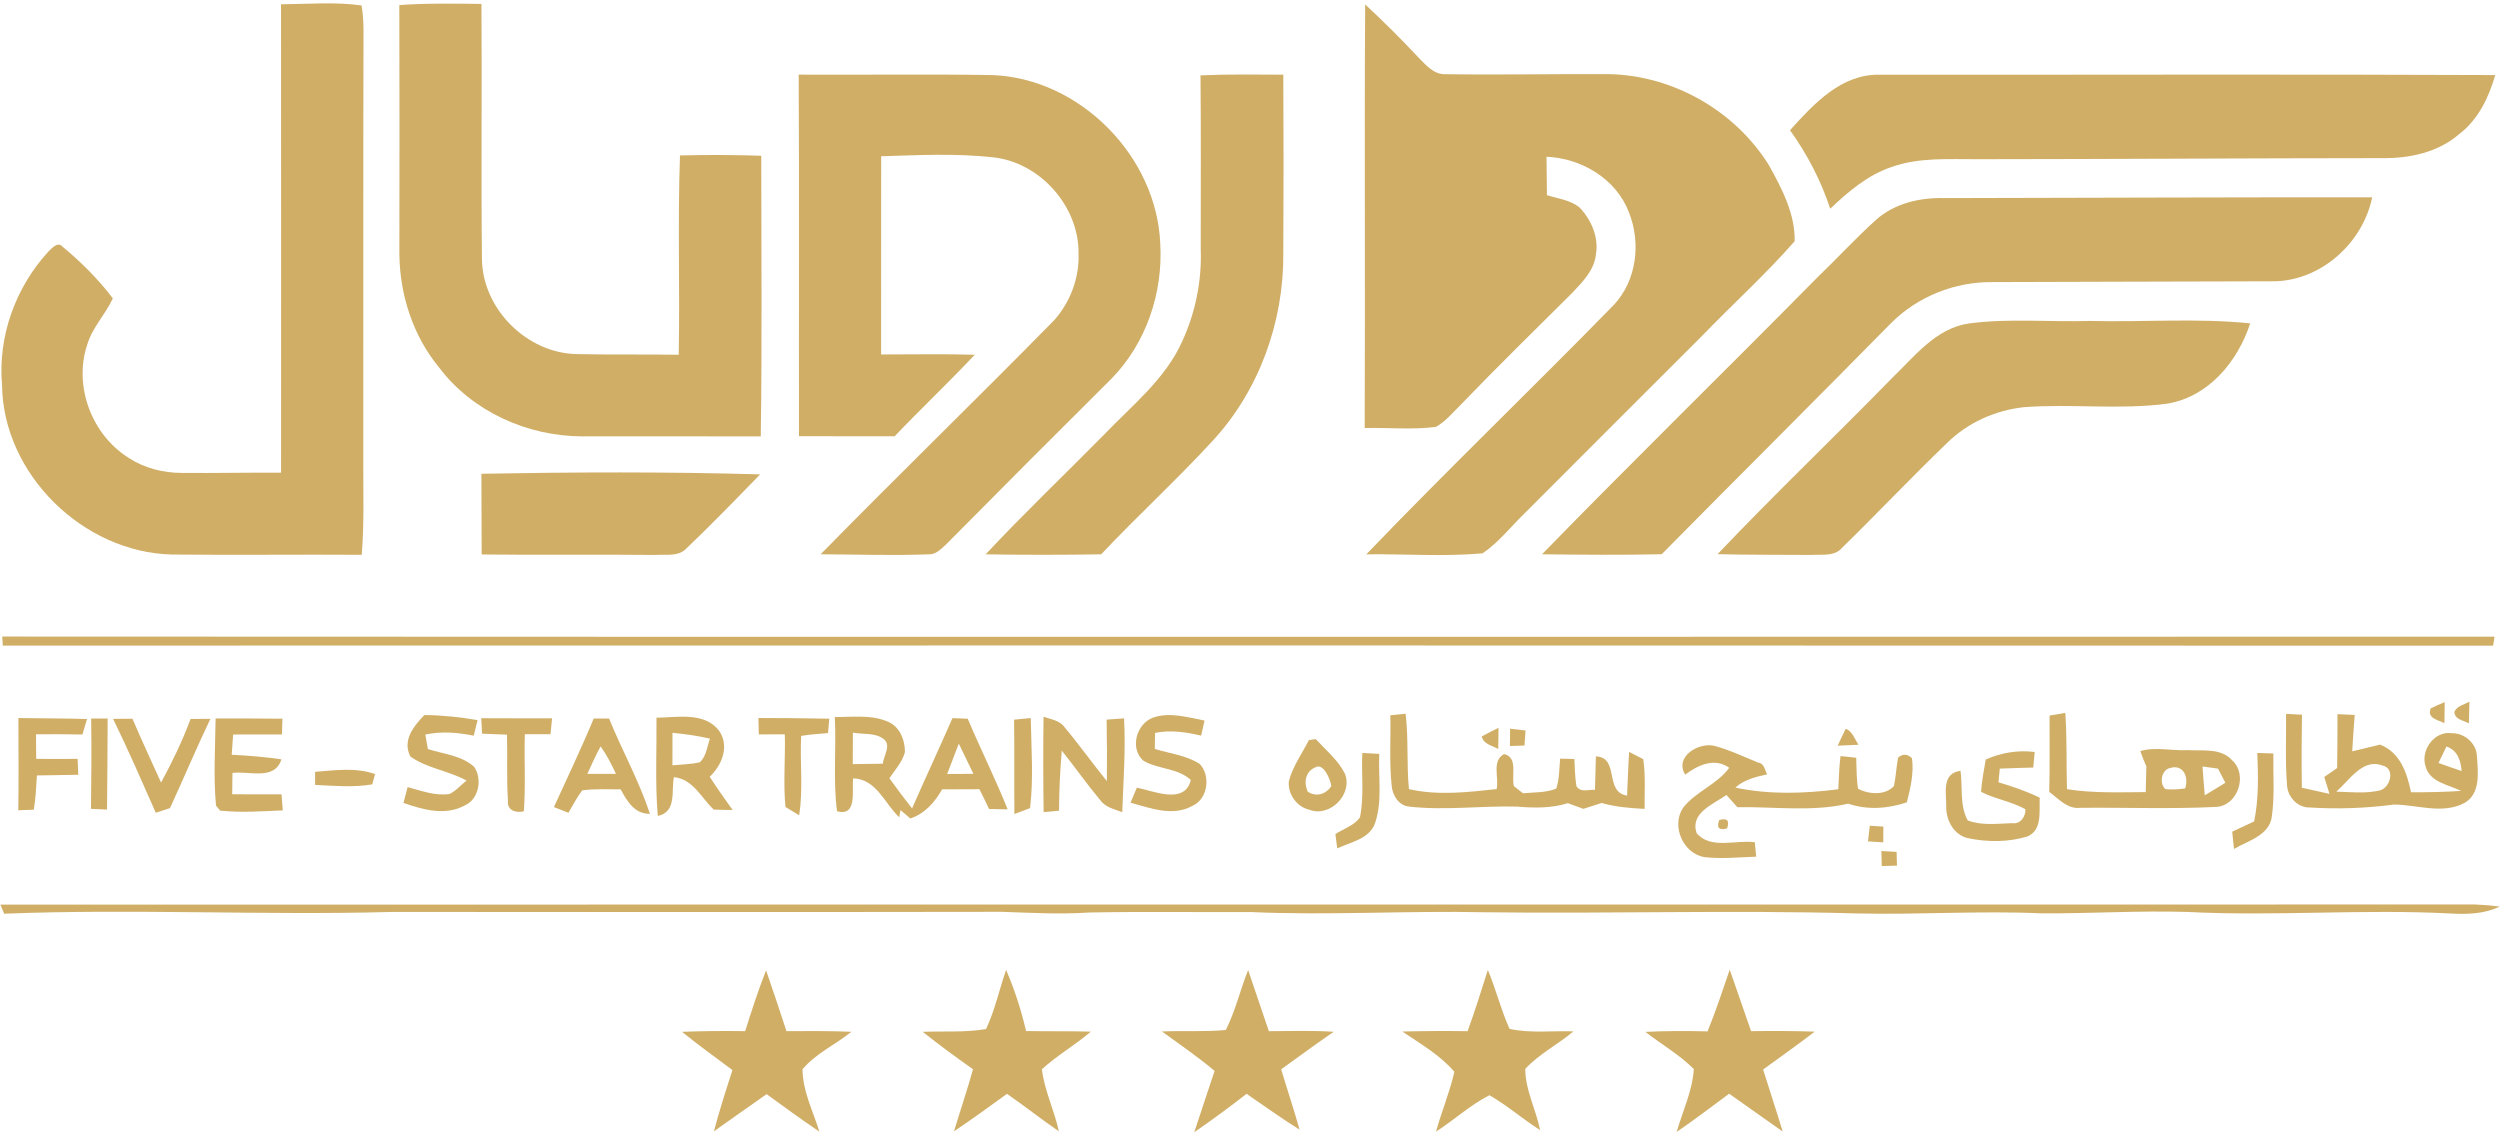 <svg width="683" height="310" viewBox="0 0 683 310" fill="none" xmlns="http://www.w3.org/2000/svg">
<path d="M76.773 1.174C84.107 1.121 91.493 0.468 98.773 1.481C99.16 3.614 99.267 5.774 99.307 7.948C99.213 47.068 99.293 86.188 99.253 125.308C99.2 134.068 99.547 142.828 98.827 151.574C81.52 151.454 64.2 151.694 46.907 151.494C22.733 150.908 0.867 129.588 0.56 105.254C-0.627 91.961 4.213 78.548 13.187 68.761C14.12 67.894 15.773 65.841 17.08 67.388C22.133 71.574 26.867 76.281 30.827 81.521C28.787 85.934 25.173 89.508 23.8 94.254C20.067 105.601 25.12 118.881 35.227 125.134C39.48 127.921 44.6 129.188 49.653 129.201C58.693 129.281 67.733 129.081 76.787 129.134C76.8 86.481 76.813 43.828 76.773 1.174Z" fill="#D0AE66"/>
<path d="M109.094 1.388C116.56 0.841 124.054 0.988 131.534 1.068C131.707 24.281 131.414 47.508 131.667 70.708C131.774 84.361 143.907 96.468 157.52 96.735C166.814 96.948 176.12 96.761 185.427 96.921C185.76 78.761 185.12 60.615 185.774 42.468C193.174 42.268 200.574 42.308 207.974 42.548C207.974 68.108 208.227 93.668 207.84 119.228C191.574 119.161 175.307 119.241 159.054 119.215C144.134 119.188 129.054 112.455 120 100.441C112.814 91.775 109.214 80.521 109.107 69.348C109.134 46.695 109.174 24.041 109.094 1.388Z" fill="#D0AE66"/>
<path d="M372.961 1.201C377.961 5.855 382.815 10.668 387.481 15.668C389.561 17.748 391.721 20.441 395.015 20.268C409.241 20.494 423.468 20.188 437.708 20.255C455.815 19.908 473.668 29.708 483.228 45.068C486.775 51.414 490.481 58.495 490.295 65.908C482.428 74.908 473.481 82.961 465.188 91.575C448.948 107.761 432.775 123.988 416.561 140.201C412.748 143.881 409.455 148.188 405.028 151.175C394.495 152.121 383.855 151.308 373.281 151.441C395.455 128.321 418.601 106.148 440.961 83.228C447.148 76.575 448.348 66.388 445.055 58.094C441.615 48.908 432.081 43.215 422.508 42.828C422.521 46.321 422.561 49.815 422.628 53.321C425.655 54.268 429.081 54.641 431.601 56.748C434.748 60.094 436.828 64.828 436.001 69.495C435.588 73.775 432.401 76.975 429.615 79.934C419.361 90.121 409.028 100.241 399.001 110.655C396.868 112.748 394.921 115.161 392.281 116.628C385.841 117.468 379.308 116.788 372.828 116.935C373.015 78.361 372.721 39.775 372.961 1.201Z" fill="#D0AE66"/>
<path d="M218.201 20.388C235.815 20.481 253.441 20.228 271.055 20.508C295.068 21.401 316.055 42.708 316.988 66.654C317.748 80.014 313.135 93.748 303.721 103.388C288.535 118.494 273.401 133.641 258.335 148.868C257.015 150.014 255.681 151.534 253.761 151.441C243.908 151.828 234.055 151.468 224.201 151.428C245.281 129.921 266.908 108.961 288.001 87.481C292.388 82.547 294.908 75.921 294.655 69.308C294.855 56.348 284.041 44.241 271.148 42.961C261.054 41.867 250.854 42.374 240.734 42.694C240.734 60.748 240.748 78.788 240.721 96.841C249.241 96.854 257.775 96.654 266.308 96.921C259.161 104.494 251.601 111.654 244.415 119.188C235.695 119.161 226.988 119.201 218.281 119.174C218.215 86.241 218.375 53.308 218.201 20.388Z" fill="#D0AE66"/>
<path d="M327.975 20.587C335.521 20.253 343.055 20.36 350.601 20.4C350.681 36.72 350.695 53.027 350.601 69.347C350.721 87.92 344.015 106.653 331.361 120.36C321.535 131.053 310.801 140.88 300.828 151.44C290.308 151.613 279.788 151.627 269.281 151.44C279.775 140.213 290.908 129.627 301.681 118.693C309.348 110.68 318.441 103.52 323.041 93.12C326.641 85.267 328.361 76.6 328.041 67.96C328.028 52.173 328.135 36.387 327.975 20.587Z" fill="#D0AE66"/>
<path d="M489.027 35.575C495.521 28.388 503.081 20.134 513.627 20.415C569.641 20.468 625.681 20.255 681.694 20.508C679.921 26.695 677.014 32.748 671.761 36.708C666.067 41.628 658.307 43.281 650.961 43.201C614.081 43.228 577.201 43.468 540.334 43.495C532.414 43.535 524.227 42.921 516.641 45.668C510.174 47.868 504.907 52.401 500.014 57.014C497.481 49.334 493.734 42.135 489.027 35.575Z" fill="#D0AE66"/>
<path d="M531.015 54.121C570.041 54.041 609.055 53.881 648.081 53.907C645.468 66.654 633.601 77.134 620.388 76.854C595.068 76.961 569.735 76.947 544.415 77.067C534.081 76.934 523.881 81.001 516.575 88.334C495.801 109.454 474.788 130.334 453.975 151.414C443.081 151.667 432.175 151.561 421.281 151.427C446.015 126.041 471.375 101.267 496.268 76.027C501.761 70.774 506.895 65.147 512.548 60.041C517.575 55.574 524.415 53.961 531.015 54.121Z" fill="#D0AE66"/>
<path d="M537.987 88.36C548.92 86.92 560 88.013 571 87.68C585.574 88.053 600.214 86.84 614.747 88.347C611.347 98.8 603.334 108.467 592 110.293C579.107 112 566.027 110.28 553.094 111.227C545.2 112.04 537.6 115.427 531.934 121.027C522.187 130.387 512.907 140.227 503.227 149.68C501.187 152.08 497.827 151.413 495.054 151.613C486.454 151.533 477.84 151.627 469.24 151.4C484.8 135 501.187 119.4 516.974 103.213C523.134 97.307 528.934 89.613 537.987 88.36Z" fill="#D0AE66"/>
<path d="M131.521 129.427C156.895 128.974 182.295 128.867 207.668 129.6C201.041 136.414 194.428 143.267 187.548 149.814C185.335 152.174 181.868 151.414 178.988 151.614C163.188 151.44 147.388 151.68 131.588 151.48C131.535 144.134 131.575 136.774 131.521 129.427Z" fill="#D0AE66"/>
<path d="M0.613 173.908C227.573 174.028 454.547 173.975 681.507 173.935C681.413 174.548 681.213 175.788 681.12 176.402C454.333 176.308 227.547 176.348 0.76 176.375C0.72 175.762 0.653 174.522 0.613 173.908Z" fill="#D0AE66"/>
<path d="M664.081 193.521C665.321 192.908 666.601 192.348 667.894 191.828C667.868 193.735 667.841 195.655 667.814 197.575C666.041 196.641 662.961 196.268 664.081 193.521Z" fill="#D0AE66"/>
<path d="M670.521 194.521C671.228 192.788 673.241 192.561 674.641 191.668C674.601 193.655 674.561 195.641 674.508 197.628C673.028 196.761 670.708 196.668 670.521 194.521Z" fill="#D0AE66"/>
<path d="M379.84 195.415C381.227 195.268 382.627 195.122 384.014 194.988C384.84 201.828 384.254 208.735 384.92 215.588C392.76 217.388 400.974 216.442 408.894 215.575C409.56 212.495 407.48 207.868 410.894 206.015C414.84 206.895 412.84 211.895 413.6 214.788C414.227 215.268 415.467 216.228 416.094 216.722C419.12 216.415 422.307 216.628 425.174 215.442C426.04 212.802 425.974 209.988 426.227 207.255C427.507 207.282 428.814 207.322 430.12 207.362C430.24 209.828 430.28 212.295 430.667 214.748C431.774 216.642 434.014 215.655 435.747 215.775C435.827 212.722 435.894 209.682 436 206.642C442.56 206.908 438.174 216.388 444.52 217.362C444.707 213.375 444.814 209.402 445.08 205.428C446.04 205.922 447.974 206.908 448.934 207.402C449.6 211.895 449.267 216.455 449.307 220.988C445.347 220.788 441.374 220.468 437.56 219.375C435.894 219.908 434.227 220.442 432.574 220.975C431.16 220.455 429.734 219.935 428.334 219.428C423.827 220.842 419.094 220.762 414.454 220.362C404.627 220.095 394.774 221.482 384.974 220.362C382.067 220.055 380.4 217.268 380.2 214.588C379.52 208.215 379.987 201.802 379.84 195.415Z" fill="#D0AE66"/>
<path d="M559.947 195.495C561.374 195.242 562.8 195.002 564.24 194.762C564.72 201.695 564.507 208.655 564.694 215.602C571.814 216.735 579.04 216.442 586.213 216.402C586.253 214.055 586.32 211.722 586.387 209.402C585.773 208.002 585.227 206.602 584.733 205.188C588.92 203.962 593.347 205.175 597.64 204.935C601.747 205.175 606.827 204.282 609.867 207.762C614.147 211.668 611.427 220.028 605.56 220.442C593.187 221.068 580.747 220.575 568.347 220.695C564.814 221.108 562.4 218.242 559.854 216.335C560.04 209.388 559.907 202.442 559.947 195.495ZM592.76 209.855C590.587 210.308 589.787 214.015 591.6 215.588C593.374 215.762 595.2 215.668 596.987 215.388C598.04 212.348 596.494 208.628 592.76 209.855ZM601.733 209.402C601.907 212.015 602.107 214.642 602.347 217.268C604.214 216.135 606.12 215.028 607.973 213.855C607.467 212.895 606.467 210.948 605.96 209.988C604.547 209.775 603.133 209.588 601.733 209.402Z" fill="#D0AE66"/>
<path d="M624.56 195.027C626 195.094 627.44 195.174 628.894 195.254C628.787 201.894 628.76 208.561 628.867 215.214C631.374 215.774 633.88 216.334 636.414 216.881C635.934 215.334 635.454 213.801 634.987 212.267C636.16 211.441 637.32 210.627 638.507 209.827C638.587 204.907 638.6 200.001 638.6 195.107C639.774 195.161 642.134 195.267 643.307 195.321C643.054 198.627 642.814 201.947 642.627 205.267C645.16 204.681 647.694 204.054 650.24 203.427C655.734 205.574 657.6 211.161 658.694 216.454C663.254 216.467 667.827 216.374 672.387 216.081C668.947 214.374 663.814 213.721 662.68 209.414C661.187 205.081 665.027 199.627 669.774 200.307C673.24 200.227 676.547 203.001 676.694 206.561C677 210.907 677.774 216.867 673.254 219.387C667.254 222.547 660.4 219.841 654.054 219.801C646.4 220.814 638.654 221.094 630.947 220.601C627.734 220.667 625 217.734 624.827 214.614C624.28 208.107 624.614 201.547 624.56 195.027ZM668.374 203.934C667.84 205.054 666.747 207.307 666.2 208.441C668.294 209.201 670.387 209.934 672.507 210.641C672.294 207.681 671.36 204.987 668.374 203.934ZM638.254 216.281C642.04 216.374 645.907 216.827 649.68 216.054C652.974 215.694 654.667 209.881 650.814 209.121C645.454 207.094 641.8 213.294 638.254 216.281Z" fill="#D0AE66"/>
<path d="M5.027 196.174C11.28 196.254 17.52 196.254 23.773 196.44C23.453 197.494 22.827 199.614 22.52 200.667C18.293 200.574 14.067 200.574 9.84 200.601C9.867 202.841 9.88 205.067 9.893 207.32C13.667 207.36 17.427 207.36 21.2 207.32C21.253 208.76 21.32 210.214 21.387 211.667C17.613 211.734 13.853 211.801 10.08 211.854C9.88 214.974 9.76 218.107 9.227 221.214C7.813 221.28 6.413 221.334 5 221.36C5.133 212.96 5.027 204.56 5.027 196.174Z" fill="#D0AE66"/>
<path d="M24.907 196.295C26.413 196.282 27.92 196.295 29.413 196.295C29.36 204.588 29.347 212.882 29.24 221.175C27.773 221.108 26.307 221.042 24.854 220.975C24.96 212.748 25.027 204.522 24.907 196.295Z" fill="#D0AE66"/>
<path d="M30.895 196.401C32.654 196.388 34.414 196.375 36.188 196.361C38.694 202.215 41.374 208.001 44.001 213.801C47.054 208.188 49.841 202.415 52.068 196.415C53.868 196.401 55.668 196.375 57.481 196.388C53.628 204.441 50.175 212.668 46.441 220.775C45.481 221.095 43.535 221.721 42.561 222.041C38.761 213.455 35.028 204.828 30.895 196.401Z" fill="#D0AE66"/>
<path d="M58.907 196.293C64.987 196.293 71.081 196.267 77.161 196.347C77.121 197.773 77.067 199.213 77.027 200.653C72.574 200.667 68.134 200.667 63.694 200.667C63.561 202.507 63.427 204.347 63.307 206.2C67.854 206.413 72.387 206.8 76.894 207.453C75.001 213.347 68.067 210.547 63.507 211.173C63.481 213.107 63.454 215.053 63.441 217C67.934 216.987 72.414 216.987 76.907 217.013C77.027 218.467 77.147 219.933 77.267 221.4C71.561 221.627 65.814 222.08 60.121 221.453C59.841 221.12 59.294 220.44 59.014 220.093C58.281 212.187 58.801 204.213 58.907 196.293Z" fill="#D0AE66"/>
<path d="M112.133 206.694C109.813 202.321 113.04 198.348 115.947 195.348C120.813 195.388 125.667 195.908 130.467 196.734C130.2 197.801 129.68 199.921 129.427 200.988C125.067 200.108 120.573 199.734 116.2 200.681C116.373 201.668 116.72 203.641 116.893 204.641C121.147 206.014 126.093 206.374 129.533 209.494C131.8 212.774 130.88 218.308 127 220.028C121.68 222.961 115.573 221.214 110.227 219.361C110.507 218.281 111.08 216.121 111.36 215.041C115.08 216.014 118.893 217.508 122.8 216.921C124.613 216.081 125.907 214.428 127.467 213.241C122.56 210.574 116.707 209.934 112.133 206.694Z" fill="#D0AE66"/>
<path d="M131.48 196.215C137.934 196.282 144.374 196.215 150.827 196.255C150.68 197.695 150.534 199.148 150.4 200.588C148.054 200.575 145.72 200.575 143.387 200.575C143.16 207.588 143.654 214.628 143.107 221.642C141.027 222.215 138.427 221.375 138.774 218.775C138.374 212.761 138.68 206.722 138.507 200.708C136.227 200.615 133.96 200.521 131.694 200.441C131.64 199.375 131.534 197.268 131.48 196.215Z" fill="#D0AE66"/>
<path d="M162.201 196.308C163.587 196.295 164.987 196.295 166.387 196.295C169.961 205.042 174.601 213.348 177.561 222.335C173.294 222.388 171.334 218.855 169.561 215.655C166.054 215.655 162.534 215.455 159.054 215.922C157.614 217.842 156.507 219.988 155.294 222.055C154.307 221.668 152.321 220.882 151.334 220.495C154.987 212.442 158.827 204.468 162.201 196.308ZM164.081 203.908C162.761 206.348 161.614 208.882 160.467 211.415C163.067 211.402 165.681 211.415 168.281 211.415C167.067 208.815 165.761 206.242 164.081 203.908Z" fill="#D0AE66"/>
<path d="M179.348 196.08C185.068 196 192.588 194.414 196.521 199.747C199.348 203.947 197.201 209.054 193.894 212.214C195.881 215.294 198.001 218.294 200.148 221.28C198.414 221.294 196.708 221.254 194.988 221.174C191.548 217.934 189.414 212.907 184.121 212.307C183.334 216.107 184.961 221.8 179.708 222.92C178.948 213.987 179.441 205.027 179.348 196.08ZM183.721 200.2C183.721 203.147 183.708 206.107 183.708 209.08C186.201 208.84 188.748 208.827 191.214 208.24C192.988 206.574 193.174 203.974 193.961 201.8C190.588 201 187.161 200.547 183.721 200.2Z" fill="#D0AE66"/>
<path d="M207.201 196.16C213.655 196.16 220.108 196.227 226.561 196.347C226.428 197.654 226.321 198.96 226.215 200.28C223.761 200.48 221.308 200.64 218.881 201.04C218.481 208.267 219.495 215.547 218.321 222.733C217.388 222.173 215.521 221.027 214.588 220.467C213.948 213.867 214.588 207.227 214.415 200.613C212.041 200.613 209.668 200.627 207.308 200.64C207.268 199.134 207.228 197.64 207.201 196.16Z" fill="#D0AE66"/>
<path d="M228.068 195.894C232.975 195.921 238.242 195.161 242.842 197.281C245.908 198.734 247.255 202.254 247.228 205.481C246.495 208.201 244.522 210.334 242.975 212.614C244.975 215.401 247.042 218.161 249.175 220.854C252.788 212.601 256.615 204.441 260.215 196.188C261.255 196.228 263.348 196.321 264.388 196.361C267.895 204.681 271.935 212.748 275.295 221.121C273.588 221.081 271.895 221.041 270.215 221.014C269.362 219.188 268.468 217.401 267.575 215.614C264.175 215.654 260.775 215.641 257.388 215.654C255.402 219.174 252.655 222.281 248.708 223.614C248.042 223.028 246.695 221.881 246.015 221.308L245.668 223.281C241.642 219.481 239.455 212.854 233.082 212.641C232.682 215.894 234.308 223.174 228.682 221.628C227.548 213.094 228.522 204.468 228.068 195.894ZM233.015 200.148C232.988 203.014 232.975 205.881 232.975 208.761C235.708 208.721 238.442 208.668 241.175 208.641C241.402 206.414 243.722 203.374 241.202 201.761C238.895 200.108 235.682 200.694 233.015 200.148ZM261.948 203.161C260.868 205.921 259.802 208.681 258.762 211.454C261.135 211.441 263.535 211.428 265.935 211.414C264.615 208.654 263.295 205.894 261.948 203.161Z" fill="#D0AE66"/>
<path d="M277.055 196.614C278.561 196.454 280.081 196.307 281.601 196.174C281.748 204.36 282.388 212.614 281.415 220.774C280.348 221.174 278.201 221.987 277.135 222.387C277.041 213.787 277.161 205.2 277.055 196.614Z" fill="#D0AE66"/>
<path d="M285.093 195.828C287.107 196.521 289.52 196.788 290.84 198.681C294.853 203.455 298.453 208.561 302.4 213.401C302.44 207.801 302.44 202.201 302.333 196.601C303.92 196.481 305.507 196.361 307.093 196.255C307.56 204.801 306.893 213.348 306.6 221.895C304.427 221.041 301.933 220.561 300.52 218.521C296.88 214.161 293.627 209.495 290.08 205.068C289.613 210.535 289.36 216.001 289.32 221.481C288.267 221.575 286.173 221.775 285.12 221.868C285 213.188 284.973 204.508 285.093 195.828Z" fill="#D0AE66"/>
<path d="M312.427 207.868C308.561 204.561 310.427 197.735 315.014 196.055C319.627 194.441 324.481 196.001 329.081 196.855C328.841 197.881 328.374 199.948 328.147 200.975C324.014 200.001 319.761 199.361 315.561 200.228C315.534 201.681 315.507 203.148 315.494 204.615C319.574 205.855 324.041 206.348 327.721 208.668C330.814 211.828 330.041 218.308 325.747 220.175C320.401 223.148 314.281 220.788 308.867 219.295C309.294 218.268 310.161 216.215 310.587 215.188C315.174 216.081 323.667 219.948 325.334 213.095C321.774 209.801 316.481 210.188 312.427 207.868Z" fill="#D0AE66"/>
<path d="M412.561 199.08C413.961 199.24 415.361 199.4 416.774 199.573C416.708 200.6 416.561 202.653 416.494 203.68C415.494 203.72 413.508 203.773 412.508 203.813C412.508 202.227 412.534 200.653 412.561 199.08Z" fill="#D0AE66"/>
<path d="M404.801 201.202C406.307 200.362 407.827 199.575 409.401 198.842C409.374 200.282 409.347 203.175 409.321 204.615C407.654 203.682 405.347 203.362 404.801 201.202Z" fill="#D0AE66"/>
<path d="M502.068 203.72C502.748 202.147 503.482 200.614 504.268 199.094C506.135 199.854 506.695 201.934 507.748 203.467C506.322 203.534 503.482 203.654 502.068 203.72Z" fill="#D0AE66"/>
<path d="M357.588 202.2C358.055 202.133 358.988 201.987 359.455 201.92C362.215 204.92 365.495 207.6 367.388 211.28C369.748 216.947 363.321 223.453 357.654 221.2C354.228 220.427 351.748 216.84 352.121 213.4C353.201 209.347 355.708 205.893 357.588 202.2ZM359.308 209.667C356.628 210.773 356.148 213.8 357.255 216.253C359.508 217.853 362.308 217 363.721 214.747C363.441 212.827 361.495 208.253 359.308 209.667Z" fill="#D0AE66"/>
<path d="M460.388 211.628C457.388 206.735 464.055 202.735 468.362 203.762C472.482 204.868 476.362 206.722 480.308 208.335C482.015 208.548 482.122 210.335 482.775 211.548C479.668 212.242 476.508 212.975 474.095 215.175C483.322 217.135 492.908 216.815 502.228 215.628C502.375 212.602 502.455 209.562 502.828 206.562C504.255 206.682 505.682 206.842 507.122 207.028C507.215 209.842 507.162 212.682 507.628 215.482C510.522 217.042 515.095 217.388 517.442 214.708C517.962 212.148 518.068 209.535 518.562 206.975C519.828 205.882 521.095 205.948 522.348 207.135C522.922 211.215 521.935 215.268 520.948 219.202C515.775 220.935 510.162 221.362 504.948 219.562C495.002 221.855 484.735 220.362 474.642 220.522C473.642 219.402 472.642 218.295 471.655 217.188C468.122 219.695 461.602 222.108 463.535 227.615C467.322 232.162 474.282 229.362 479.415 230.108C479.522 231.415 479.655 232.722 479.788 234.042C475.095 234.202 470.375 234.695 465.695 234.175C459.815 233.228 456.482 225.615 459.842 220.655C463.295 216.228 469.095 214.335 472.428 209.762C468.402 206.882 463.882 209.015 460.388 211.628Z" fill="#D0AE66"/>
<path d="M372.188 205.707C373.721 205.774 375.268 205.867 376.815 205.96C376.508 212.227 377.721 218.774 375.681 224.84C374.175 229.227 369.001 230.04 365.335 231.774C365.161 230.467 365.001 229.16 364.828 227.867C367.068 226.4 369.988 225.56 371.548 223.28C372.721 217.507 371.895 211.547 372.188 205.707Z" fill="#D0AE66"/>
<path d="M542.494 207.508C546.707 205.628 551.294 204.868 555.881 205.441C555.747 206.854 555.614 208.268 555.481 209.694C552.427 209.761 549.387 209.868 546.347 209.988C546.227 211.214 546.107 212.468 545.987 213.721C549.827 214.868 553.641 216.174 557.254 217.921C557.054 221.561 558.054 226.681 553.934 228.508C548.721 230.121 542.987 230.094 537.694 229.001C533.707 228.121 531.561 223.948 531.707 220.121C531.721 216.494 530.467 211.241 535.614 210.588C536.241 215.068 535.321 220.054 537.587 224.134C541.414 225.614 545.721 225.014 549.747 224.881C551.934 225.241 553.441 223.094 553.347 221.081C549.521 218.948 545.094 218.321 541.227 216.334C541.414 213.361 542.014 210.441 542.494 207.508Z" fill="#D0AE66"/>
<path d="M616.693 205.707C618.133 205.747 619.6 205.8 621.08 205.854C620.987 211.56 621.467 217.307 620.68 222.974C620.067 228.254 614.173 229.654 610.333 231.934C610.147 230.36 609.987 228.787 609.84 227.214C611.827 226.28 613.826 225.347 615.826 224.414C617.106 218.254 616.947 211.947 616.693 205.707Z" fill="#D0AE66"/>
<path d="M86.08 210.867C91.52 210.44 97.187 209.6 102.467 211.48C102.267 212.187 101.88 213.587 101.693 214.294C96.533 215.174 91.28 214.68 86.08 214.44C86.08 213.547 86.08 211.76 86.08 210.867Z" fill="#D0AE66"/>
<path d="M469.681 224.042C471.855 223.402 472.575 224.162 471.841 226.322C469.641 226.935 468.921 226.175 469.681 224.042Z" fill="#D0AE66"/>
<path d="M510.827 225.588C511.747 225.641 513.601 225.761 514.534 225.828C514.507 227.255 514.507 228.695 514.507 230.135C513.107 230.041 511.721 229.948 510.334 229.868C510.454 228.801 510.707 226.655 510.827 225.588Z" fill="#D0AE66"/>
<path d="M514 232.494C515.373 232.561 516.747 232.641 518.147 232.734C518.173 233.974 518.2 235.227 518.253 236.494C516.853 236.521 515.467 236.561 514.093 236.601C514.053 235.227 514.013 233.854 514 232.494Z" fill="#D0AE66"/>
<path d="M0.107 247.134C225.481 247.107 450.867 247.107 676.241 247.107C678.467 247.187 680.694 247.374 682.921 247.667C678.787 249.681 674.121 249.827 669.614 249.574C645.641 248.294 621.641 250.374 597.667 249.147C584.294 248.721 570.947 249.627 557.587 249.521C540.721 248.761 523.854 249.961 506.987 249.547C473.201 248.574 439.387 249.681 405.614 249.227C384.321 248.761 363.041 250.134 341.761 249.174C327.054 249.241 312.347 249.014 297.641 249.294C289.641 249.841 281.641 249.374 273.641 249.107C218.067 249.214 162.494 249.121 106.921 249.147C71.667 250.107 36.387 248.227 1.134 249.627C0.881 249.001 0.374 247.747 0.107 247.134Z" fill="#D0AE66"/>
<path d="M203.587 281.707C205.347 276.121 207.134 270.547 209.294 265.107C211.214 270.614 213.041 276.161 214.854 281.707C220.761 281.681 226.681 281.627 232.601 281.881C228.254 285.401 222.854 287.787 219.254 292.121C219.267 298.094 222.134 303.574 223.854 309.174C218.974 305.854 214.201 302.401 209.441 298.921C204.614 302.267 199.841 305.694 195.041 309.081C196.521 303.441 198.307 297.894 200.107 292.347C195.494 288.894 190.801 285.534 186.334 281.894C192.081 281.667 197.841 281.627 203.587 281.707Z" fill="#D0AE66"/>
<path d="M274.867 264.975C277.187 270.375 279 275.961 280.32 281.681C286.227 281.788 292.12 281.668 298.014 281.841C293.747 285.508 288.787 288.308 284.654 292.121C285.334 297.975 288.054 303.335 289.28 309.081C284.467 305.775 279.907 302.148 275.107 298.841C270.32 302.295 265.547 305.788 260.64 309.068C262.334 303.401 264.254 297.815 265.827 292.121C261.174 288.828 256.547 285.468 252.094 281.895C257.854 281.655 263.68 282.121 269.387 281.135C271.827 275.975 273 270.348 274.867 264.975Z" fill="#D0AE66"/>
<path d="M334.895 281.387C337.521 276.174 338.828 270.427 340.988 265.014C342.895 270.574 344.735 276.16 346.655 281.72C352.561 281.68 358.468 281.494 364.361 281.88C359.521 285.227 354.775 288.694 350.015 292.134C351.655 297.64 353.495 303.08 355.041 308.614C350.081 305.547 345.375 302.107 340.561 298.827C335.908 302.467 331.135 305.96 326.268 309.334C328.135 303.747 329.948 298.147 331.828 292.574C327.228 288.72 322.295 285.307 317.441 281.8C323.255 281.534 329.095 281.947 334.895 281.387Z" fill="#D0AE66"/>
<path d="M406.481 265C408.708 270.267 410.041 275.88 412.414 281.093C418.134 282.347 424.041 281.56 429.854 281.773C425.614 285.373 420.494 287.907 416.708 292.013C416.681 297.8 419.654 303.107 420.748 308.733C416.001 305.747 411.774 301.987 406.908 299.213C401.654 301.893 397.268 305.973 392.321 309.16C393.828 303.667 396.081 298.387 397.334 292.813C393.401 288.213 388.054 285.173 383.121 281.813C389.068 281.667 395.001 281.627 400.948 281.72C402.961 276.2 404.708 270.587 406.481 265Z" fill="#D0AE66"/>
<path d="M466.508 281.773C468.761 276.24 470.628 270.56 472.561 264.92C474.548 270.493 476.415 276.12 478.388 281.707C484.175 281.64 489.975 281.64 495.775 281.84C491.161 285.413 486.388 288.747 481.681 292.187C483.441 297.84 485.321 303.453 487.028 309.133C482.135 305.72 477.295 302.227 472.401 298.8C467.641 302.307 462.948 305.907 458.068 309.24C459.695 303.547 462.388 298.04 462.748 292.067C458.815 288.12 453.895 285.32 449.521 281.907C455.175 281.627 460.841 281.627 466.508 281.773Z" fill="#D0AE66"/>
</svg>
